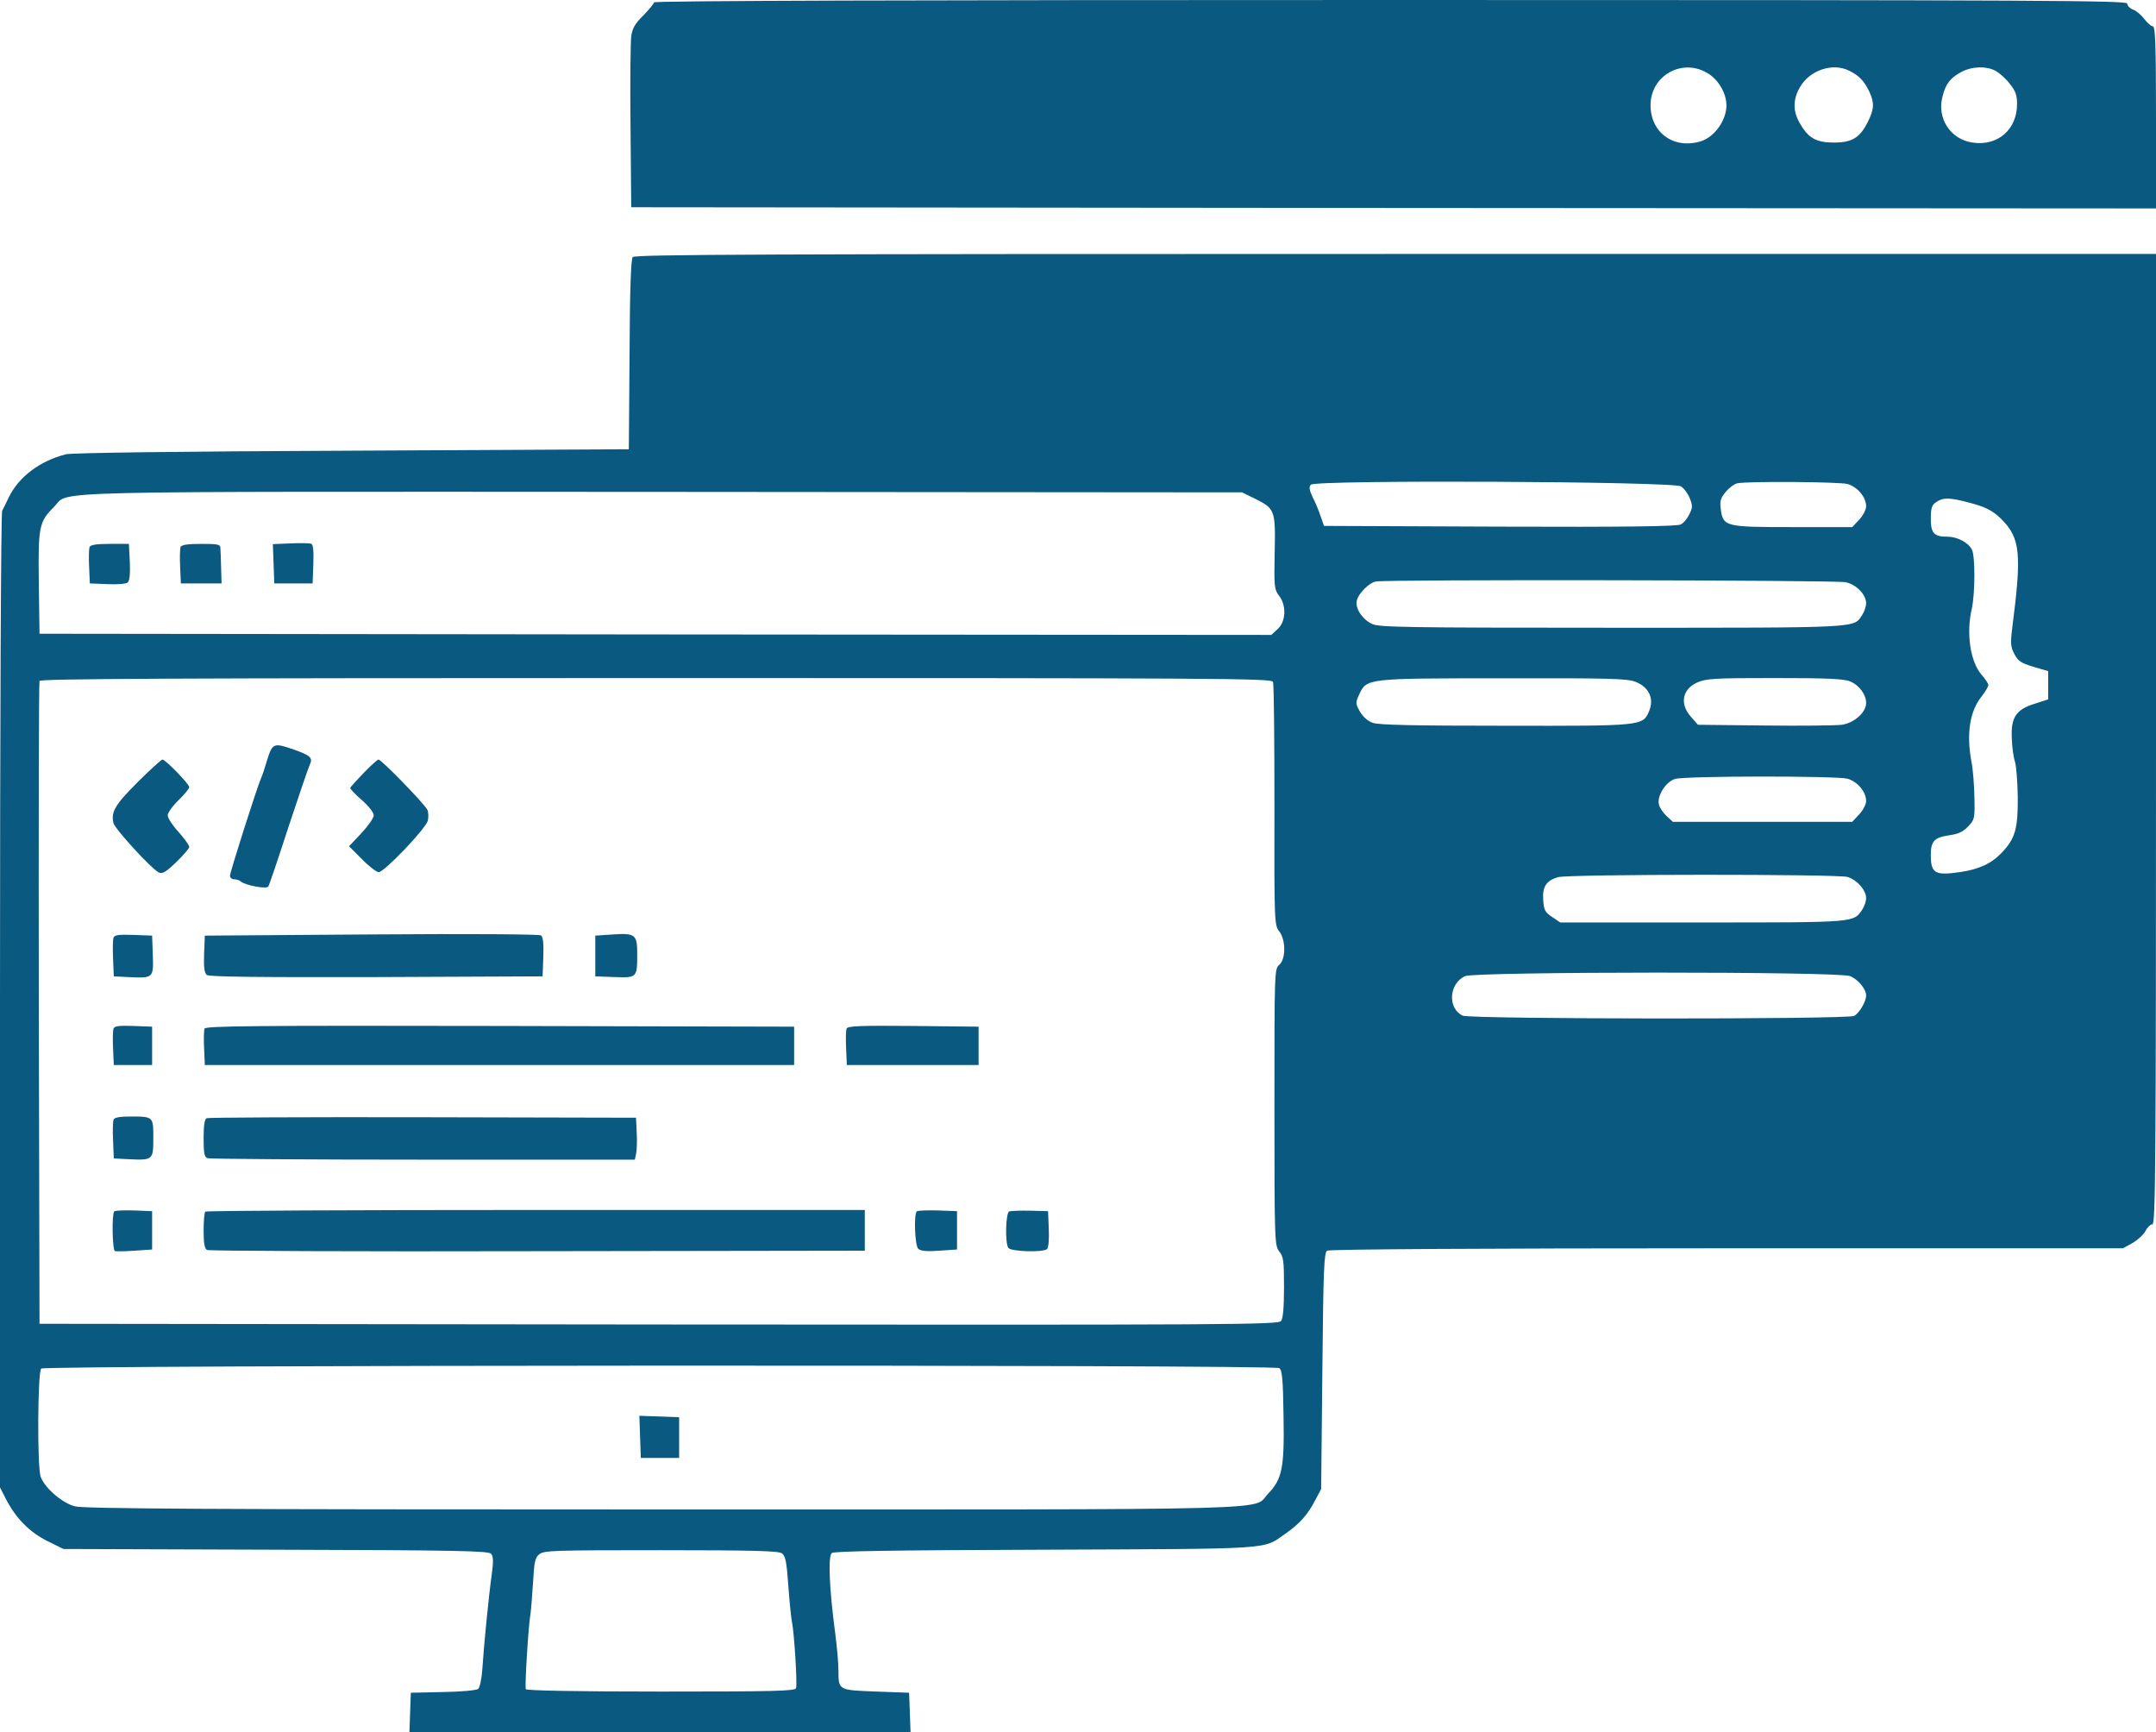  <svg  version="1.0" xmlns="http://www.w3.org/2000/svg"  width="900pt" height="723pt" viewBox="0 0 900 723"  preserveAspectRatio="xMidYMid meet">  <g transform="translate(0,723) scale(0.1,-0.1)" fill="#0a5980" stroke="none"> <path d="M2730 7220 c0 -5 -20 -29 -44 -54 -35 -34 -46 -54 -51 -87 -3 -24 -5 -195 -3 -379 l3 -335 3183 -3 3182 -2 0 380 c0 307 -3 380 -13 380 -7 0 -23 14 -36 31 -12 16 -33 34 -47 39 -13 5 -24 16 -24 25 0 13 -326 15 -3075 15 -1988 0 -3075 -3 -3075 -10z m4394 -293 c53 -29 89 -97 82 -151 -7 -59 -53 -118 -104 -135 -113 -36 -212 34 -212 150 0 122 129 196 234 136z m597 7 c40 -20 61 -42 82 -86 22 -47 21 -73 -6 -127 -33 -66 -66 -86 -142 -86 -74 0 -107 19 -142 81 -29 50 -29 98 0 149 41 73 139 105 208 69z m608 1 c16 -8 43 -32 60 -54 25 -31 31 -48 31 -85 0 -107 -81 -177 -186 -161 -92 13 -150 102 -125 193 14 54 32 77 81 103 43 22 101 24 139 4z"/> <path d="M2641 6157 c-7 -10 -12 -137 -13 -408 l-3 -394 -1155 -6 c-728 -3 -1170 -9 -1195 -15 -109 -28 -197 -94 -239 -181 -10 -21 -22 -46 -27 -55 -5 -10 -9 -883 -9 -2047 l0 -2029 25 -49 c42 -81 99 -138 173 -175 l67 -33 887 -3 c761 -2 888 -5 898 -17 10 -12 10 -33 2 -92 -12 -85 -32 -289 -39 -395 -3 -37 -10 -71 -17 -77 -7 -6 -73 -12 -147 -13 l-134 -3 -3 -82 -3 -83 1046 0 1046 0 -3 83 -3 82 -138 5 c-157 6 -157 5 -157 87 0 29 -6 101 -14 160 -24 181 -30 317 -14 331 10 8 249 12 894 14 965 4 904 0 1000 67 60 42 93 79 125 141 l24 45 5 493 c4 423 7 494 20 502 9 6 645 10 1669 10 l1653 0 40 22 c22 13 46 35 54 50 8 16 21 28 29 28 13 0 15 247 15 2025 l0 2025 -3174 0 c-2638 0 -3175 -2 -3185 -13z m4376 -957 c13 -8 29 -30 37 -50 12 -30 12 -39 -2 -66 -8 -18 -24 -37 -36 -43 -15 -8 -231 -11 -755 -9 l-734 3 -14 40 c-7 22 -22 58 -33 79 -14 30 -17 43 -8 53 17 21 1513 14 1545 -7z m695 10 c42 -12 78 -55 78 -93 0 -14 -13 -39 -29 -56 l-29 -31 -249 0 c-283 0 -290 2 -300 76 -4 33 -1 45 21 71 15 18 37 34 49 36 47 9 424 6 459 -3z m-2472 -62 c82 -41 85 -47 81 -225 -3 -142 -1 -154 18 -179 32 -40 29 -108 -5 -139 l-27 -25 -2571 2 -2571 3 -3 213 c-3 237 1 254 65 318 66 67 -119 62 2543 61 l2415 -2 55 -27z m2973 -14 c75 -19 104 -34 141 -70 80 -80 86 -144 46 -454 -8 -65 -7 -80 9 -110 15 -29 27 -37 79 -53 l62 -18 0 -59 0 -59 -56 -18 c-78 -24 -100 -57 -96 -143 1 -36 7 -80 13 -98 6 -18 11 -85 12 -150 1 -131 -11 -172 -66 -230 -45 -47 -95 -70 -176 -82 -104 -15 -121 -5 -121 72 0 58 15 73 78 82 36 5 56 14 77 36 28 29 29 33 27 123 -1 50 -6 116 -12 146 -22 117 -8 211 41 273 16 20 29 42 29 49 0 6 -13 26 -29 44 -46 53 -64 173 -40 274 14 64 15 222 0 248 -15 29 -61 53 -101 53 -57 0 -70 14 -70 75 0 44 4 57 22 69 28 20 55 20 131 0z m-508 -334 c45 -10 85 -52 85 -88 0 -12 -7 -34 -16 -48 -38 -56 9 -54 -1043 -54 -873 0 -974 2 -1004 16 -41 20 -71 66 -63 98 7 30 52 74 79 79 46 9 1923 6 1962 -3z m-2391 -416 c4 -9 6 -241 6 -516 -1 -487 0 -500 20 -525 28 -36 28 -116 0 -140 -20 -17 -20 -30 -20 -594 0 -561 1 -577 20 -602 18 -22 20 -40 20 -149 0 -84 -4 -130 -12 -141 -12 -16 -176 -17 -2598 -15 l-2585 3 -3 1335 c-1 734 0 1341 3 1348 3 9 527 12 2574 12 2363 0 2569 -1 2575 -16z m1514 0 c56 -22 78 -71 56 -122 -26 -62 -27 -62 -601 -61 -375 0 -527 3 -552 12 -21 7 -41 25 -54 47 -19 34 -19 37 -3 72 32 67 28 67 603 67 441 1 518 -1 551 -15z m895 2 c38 -15 67 -55 67 -90 0 -39 -49 -83 -101 -91 -24 -3 -169 -5 -322 -3 l-279 3 -29 33 c-48 53 -37 115 25 143 37 17 70 19 324 19 216 0 290 -3 315 -14z m-11 -406 c42 -12 78 -55 78 -93 0 -14 -13 -39 -29 -56 l-29 -31 -375 0 -374 0 -26 24 c-14 13 -29 35 -32 48 -9 36 29 96 68 107 45 13 673 13 719 1z m0 -410 c40 -12 78 -55 78 -89 0 -12 -7 -33 -16 -47 -37 -55 -24 -54 -667 -54 l-594 0 -34 23 c-30 20 -34 29 -37 71 -4 55 13 81 62 95 45 13 1162 13 1208 1z m11 -414 c34 -14 67 -54 67 -81 0 -25 -28 -73 -50 -85 -28 -15 -1600 -14 -1634 1 -64 30 -58 134 10 165 44 19 1561 20 1607 0z m-2383 -1636 c12 -8 16 -44 18 -201 4 -216 -6 -263 -65 -324 -68 -70 137 -65 -2530 -65 -1890 0 -2413 3 -2450 13 -52 13 -126 76 -143 123 -15 38 -13 437 2 452 15 15 5144 17 5168 2z m-2076 -773 c15 -11 20 -36 27 -138 5 -68 12 -135 15 -149 9 -39 23 -261 17 -276 -4 -12 -95 -14 -563 -14 -352 0 -561 4 -565 10 -5 9 11 271 20 318 2 12 6 68 10 124 5 88 8 106 26 121 20 16 59 17 508 17 386 0 491 -3 505 -13z"/> <path d="M1212 4962 l-73 -3 3 -82 3 -82 80 0 80 0 3 81 c2 60 -1 83 -10 85 -7 2 -46 3 -86 1z"/> <path d="M374 4947 c-3 -8 -4 -45 -2 -83 l3 -69 73 -3 c41 -2 79 1 85 7 8 6 11 36 9 85 l-4 76 -79 0 c-58 0 -81 -4 -85 -13z"/> <path d="M754 4947 c-3 -8 -4 -45 -2 -83 l3 -69 85 0 85 0 -2 65 c-1 36 -2 73 -3 83 0 15 -11 17 -80 17 -58 0 -82 -4 -86 -13z"/> <path d="M1115 4058 c-10 -35 -22 -70 -26 -78 -15 -33 -129 -390 -129 -405 0 -8 8 -15 18 -15 10 0 22 -4 27 -9 19 -16 108 -33 115 -21 4 6 42 118 84 248 43 130 83 247 89 260 14 29 3 39 -65 63 -86 30 -90 28 -113 -43z"/> <path d="M575 3966 c-95 -95 -113 -125 -101 -172 7 -25 155 -187 188 -205 15 -8 29 0 73 42 30 29 55 58 55 64 0 7 -20 35 -45 63 -25 27 -45 58 -45 69 0 10 20 39 45 63 25 24 45 49 45 55 0 12 -99 115 -112 115 -4 0 -51 -42 -103 -94z"/> <path d="M1519 4005 c-30 -31 -55 -59 -57 -63 -1 -4 20 -27 48 -51 29 -25 50 -52 50 -64 0 -11 -23 -44 -51 -74 l-52 -55 54 -54 c29 -30 61 -54 70 -54 23 0 197 182 205 215 3 14 3 35 -2 45 -10 23 -192 210 -204 210 -4 0 -32 -25 -61 -55z"/> <path d="M1550 3330 l-695 -5 -3 -76 c-2 -56 1 -79 11 -88 11 -8 192 -10 708 -9 l694 3 3 81 c2 57 -1 84 -10 90 -8 5 -301 7 -708 4z"/> <path d="M2560 3330 l-75 -5 0 -85 0 -85 81 -3 c94 -3 94 -3 94 99 0 78 -9 85 -100 79z"/> <path d="M474 3317 c-3 -8 -4 -47 -2 -88 l3 -74 60 -3 c105 -5 106 -5 103 91 l-3 82 -78 3 c-59 2 -79 0 -83 -11z"/> <path d="M474 2937 c-3 -8 -4 -45 -2 -83 l3 -69 80 0 80 0 0 80 0 80 -78 3 c-59 2 -79 0 -83 -11z"/> <path d="M854 2937 c-3 -8 -4 -45 -2 -83 l3 -69 1230 0 1230 0 0 80 0 80 -1228 3 c-1024 2 -1228 0 -1233 -11z"/> <path d="M3534 2937 c-3 -8 -4 -45 -2 -83 l3 -69 275 0 275 0 0 80 0 80 -273 3 c-223 2 -273 0 -278 -11z"/> <path d="M474 2557 c-3 -8 -4 -47 -2 -88 l3 -74 60 -3 c103 -5 105 -4 105 87 0 91 1 91 -96 91 -45 0 -66 -4 -70 -13z"/> <path d="M863 2563 c-9 -3 -13 -30 -13 -83 0 -62 3 -79 16 -84 9 -3 413 -6 900 -6 l884 0 5 23 c3 12 5 52 3 87 l-3 65 -890 2 c-490 1 -896 -1 -902 -4z"/> <path d="M477 2174 c-11 -11 -8 -162 3 -166 5 -1 42 -1 82 2 l73 5 0 80 0 80 -75 3 c-42 1 -79 0 -83 -4z"/> <path d="M857 2173 c-4 -3 -7 -39 -7 -79 0 -53 4 -75 14 -81 8 -4 629 -7 1380 -5 l1366 2 0 85 0 85 -1373 0 c-756 0 -1377 -3 -1380 -7z"/> <path d="M3827 2174 c-13 -13 -8 -142 6 -156 10 -9 34 -12 88 -8 l74 5 0 80 0 80 -80 3 c-45 1 -84 0 -88 -4z"/> <path d="M4213 2174 c-15 -6 -18 -131 -4 -152 10 -16 147 -20 162 -5 6 6 9 43 7 84 l-3 74 -75 2 c-41 1 -81 -1 -87 -3z"/> <path d="M2672 1233 l3 -88 80 0 80 0 0 85 0 85 -83 3 -83 3 3 -88z"/> </g> </svg> 